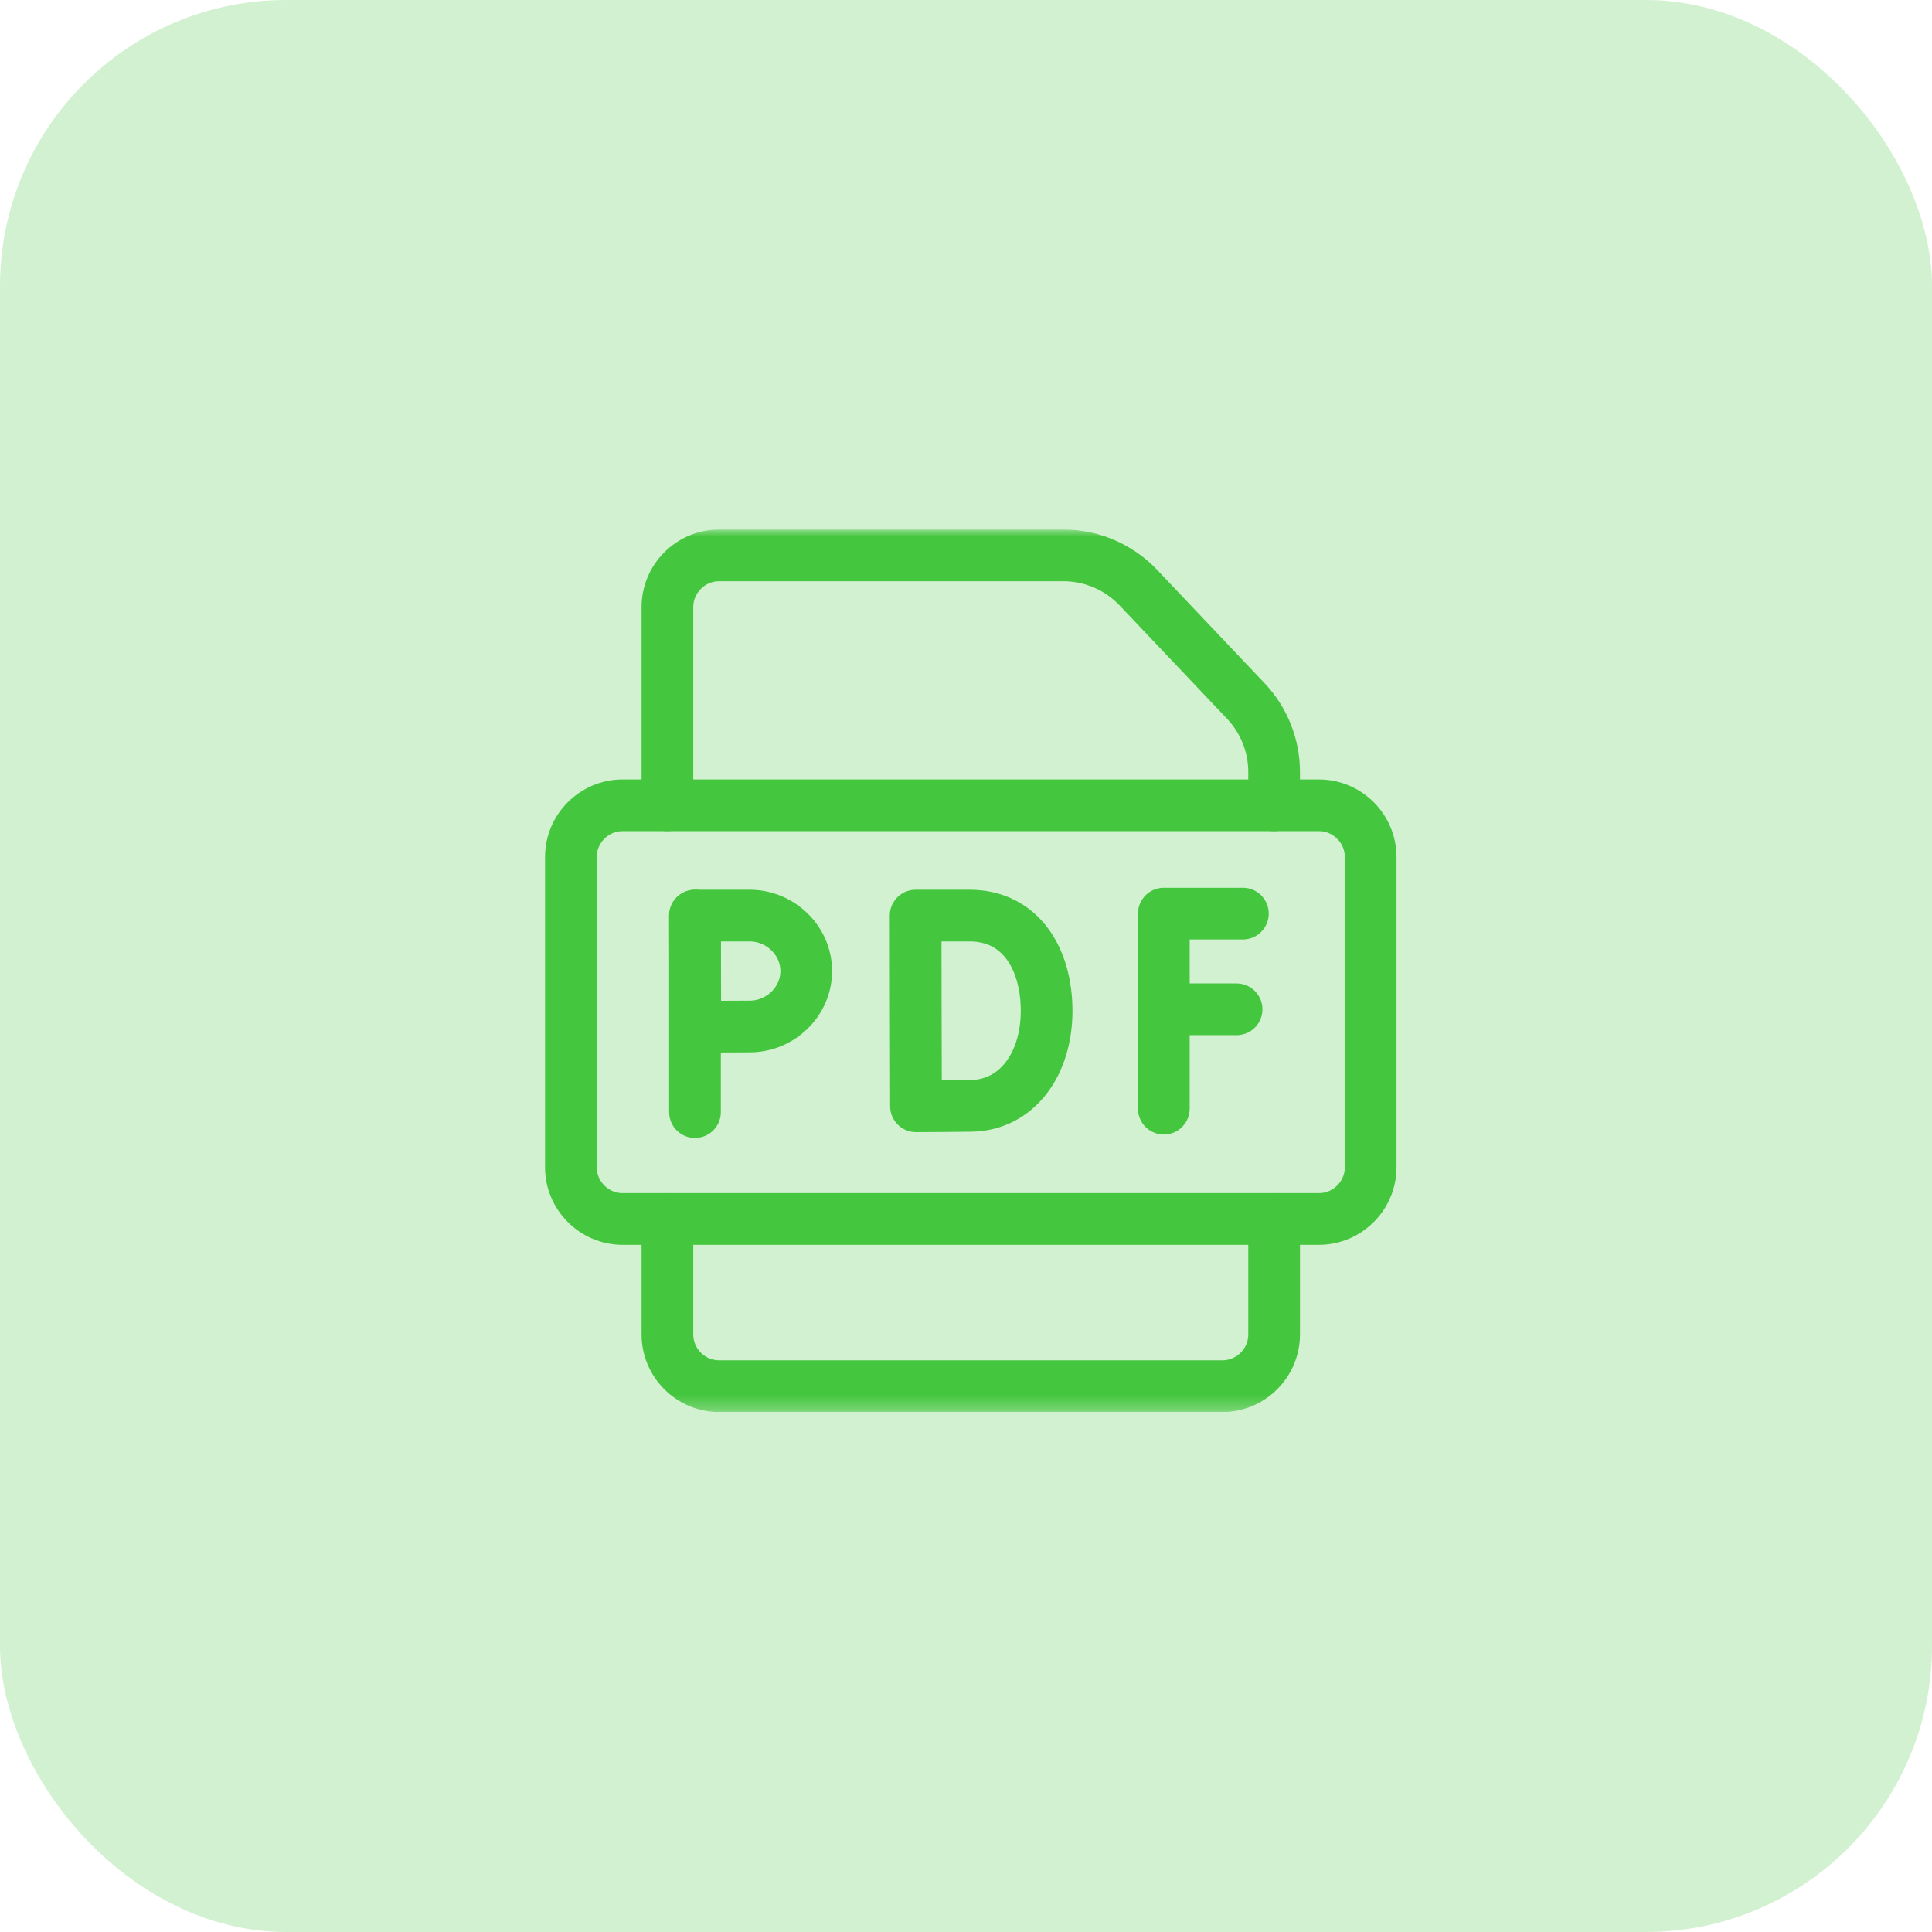 <svg width="135" height="135" viewBox="0 0 135 135" fill="none" xmlns="http://www.w3.org/2000/svg">
<rect width="135" height="135" rx="20" fill="#1FBC1C" fill-opacity="0.2"/>
<g clip-path="url(#clip0_95_34)">
<path d="M48.562 63.979V77.709" stroke="#45C63F" stroke-width="3.613" stroke-miterlimit="10" stroke-linecap="round" stroke-linejoin="round"/>
<mask id="mask0_95_34" style="mask-type:luminance" maskUnits="userSpaceOnUse" x="37" y="37" width="62" height="62">
<path d="M37 37H98.667V98.667H37V37Z" fill="white"/>
</mask>
<g mask="url(#mask0_95_34)">
<path d="M56.336 67.854C56.336 69.994 54.525 71.728 52.386 71.728C51.324 71.728 48.589 71.745 48.589 71.745C48.589 71.745 48.572 68.932 48.572 67.854C48.572 66.968 48.562 63.979 48.562 63.979H52.386C54.525 63.979 56.336 65.714 56.336 67.854Z" stroke="#45C63F" stroke-width="3.613" stroke-miterlimit="10" stroke-linecap="round" stroke-linejoin="round"/>
<path d="M73.133 70.641C73.133 74.312 71.096 77.217 67.863 77.273C66.787 77.292 64.006 77.303 64.006 77.303C64.006 77.303 63.989 72.477 63.989 70.626C63.989 69.106 63.979 63.979 63.979 63.979H67.753C71.298 63.979 73.133 66.97 73.133 70.641Z" stroke="#45C63F" stroke-width="3.613" stroke-miterlimit="10" stroke-linecap="round" stroke-linejoin="round"/>
<path d="M86.847 63.84H81.323V77.469" stroke="#45C63F" stroke-width="3.613" stroke-miterlimit="10" stroke-linecap="round" stroke-linejoin="round"/>
<path d="M81.323 70.525H86.408" stroke="#45C63F" stroke-width="3.613" stroke-miterlimit="10" stroke-linecap="round" stroke-linejoin="round"/>
<path d="M46.636 56.271V42.42C46.636 40.433 48.261 38.807 50.249 38.807H74.301C76.284 38.807 78.18 39.622 79.545 41.061L87.049 48.977C88.322 50.319 89.031 52.099 89.031 53.949V56.271" stroke="#45C63F" stroke-width="3.613" stroke-miterlimit="10" stroke-linecap="round" stroke-linejoin="round"/>
<path d="M89.031 85.177V93.247C89.031 95.234 87.405 96.86 85.418 96.86H50.249C48.261 96.86 46.636 95.234 46.636 93.247V85.177" stroke="#45C63F" stroke-width="3.613" stroke-miterlimit="10" stroke-linecap="round" stroke-linejoin="round"/>
<path d="M92.163 85.177H43.504C41.517 85.177 39.891 83.551 39.891 81.564V59.884C39.891 57.897 41.517 56.271 43.504 56.271H92.163C94.15 56.271 95.776 57.897 95.776 59.884V81.564C95.776 83.551 94.15 85.177 92.163 85.177Z" stroke="#45C63F" stroke-width="3.613" stroke-miterlimit="10" stroke-linecap="round" stroke-linejoin="round"/>
</g>
</g>
<defs>
<clipPath id="clip0_95_34">
<rect width="61.667" height="61.667" fill="white" transform="translate(37 37)"/>
</clipPath>
</defs>
</svg>
